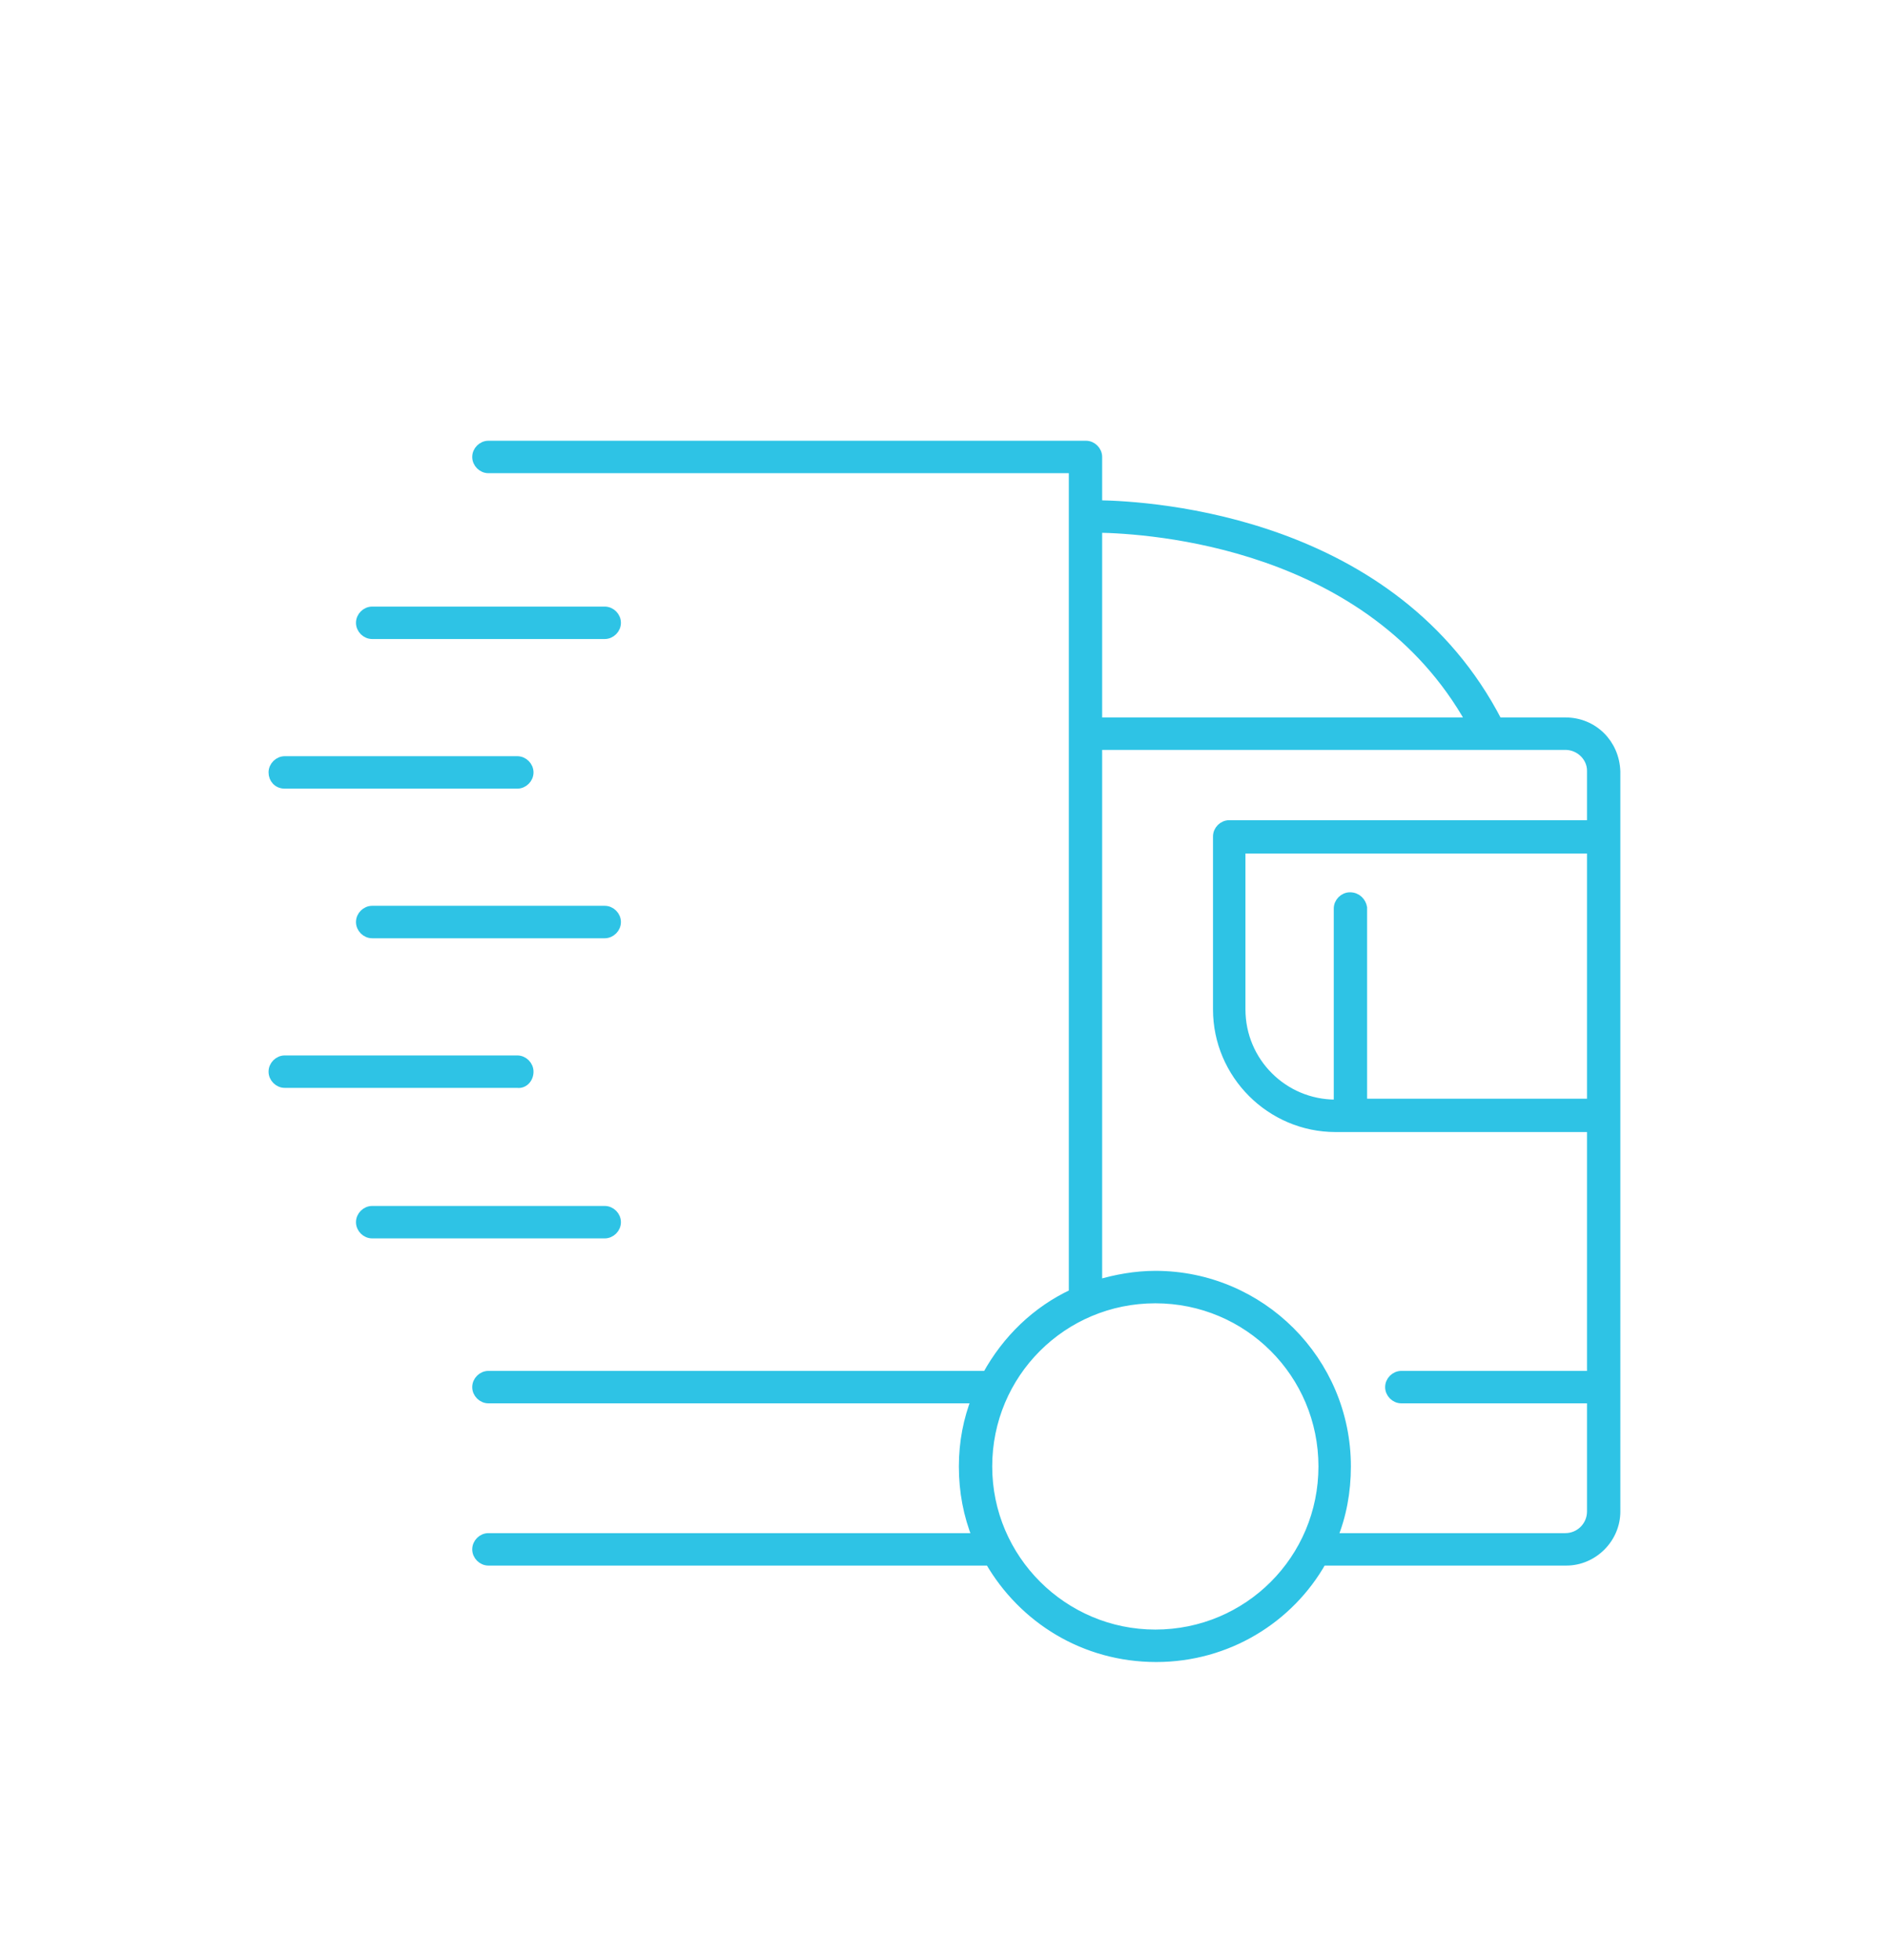 <?xml version="1.0" encoding="utf-8"?>
<!-- Generator: Adobe Illustrator 28.0.0, SVG Export Plug-In . SVG Version: 6.00 Build 0)  -->
<svg version="1.1" id="Layer_1" xmlns="http://www.w3.org/2000/svg" xmlns:xlink="http://www.w3.org/1999/xlink" x="0px" y="0px"
	 viewBox="0 0 209.5 217.5" style="enable-background:new 0 0 209.5 217.5;" xml:space="preserve">
<style type="text/css">
	.st0{fill:#2EC3E5;stroke:#2EC3E5;stroke-miterlimit:10;}
</style>
<g id="Layer_1_00000149348001967341890030000016354548644881171342_">
</g>
<g id="Layer_2_00000180338408868126305470000007150813588431899522_">
	<g>
		<path class="st0" d="M41.3,70.4h25.8c0.7,0,1.3-0.6,1.3-1.3s-0.6-1.3-1.3-1.3H41.3c-0.7,0-1.3,0.6-1.3,1.3
			C40,69.8,40.6,70.4,41.3,70.4z"/>
		<path class="st0" d="M31.6,87h25.8c0.7,0,1.3-0.6,1.3-1.3s-0.6-1.3-1.3-1.3H31.6c-0.7,0-1.3,0.6-1.3,1.3S30.8,87,31.6,87z"/>
		<path class="st0" d="M67.1,101H41.3c-0.7,0-1.3,0.6-1.3,1.3s0.6,1.3,1.3,1.3h25.8c0.7,0,1.3-0.6,1.3-1.3
			C68.4,101.6,67.8,101,67.1,101z"/>
		<path class="st0" d="M58.7,118.9c0-0.7-0.6-1.3-1.3-1.3H31.6c-0.7,0-1.3,0.6-1.3,1.3s0.6,1.3,1.3,1.3h25.8
			C58.1,120.3,58.7,119.7,58.7,118.9z"/>
		<path class="st0" d="M68.4,135.6c0-0.7-0.6-1.3-1.3-1.3H41.3c-0.7,0-1.3,0.6-1.3,1.3c0,0.7,0.6,1.3,1.3,1.3h25.8
			C67.8,136.9,68.4,136.3,68.4,135.6z"/>
		<path class="st0" d="M173.7,80.1h-7.5c-11.5-22.3-38.1-24-44.4-24.1v-5.3c0-0.7-0.6-1.3-1.3-1.3H54.2c-0.7,0-1.3,0.6-1.3,1.3
			s0.6,1.3,1.3,1.3h64.9v91.5c-4.1,1.9-7.4,5.1-9.6,9.1H54.2c-0.7,0-1.3,0.6-1.3,1.3c0,0.7,0.6,1.3,1.3,1.3h54.1
			c-0.9,2.3-1.4,4.8-1.4,7.5c0,2.8,0.5,5.4,1.5,7.9H54.2c-0.7,0-1.3,0.6-1.3,1.3c0,0.7,0.6,1.3,1.3,1.3h55.6
			c3.7,6.4,10.5,10.7,18.5,10.7c7.9,0,14.8-4.3,18.4-10.7h27.1c3,0,5.5-2.5,5.5-5.5V85.6C179.2,82.5,176.8,80.1,173.7,80.1z
			 M149.8,99.5c-0.7,0-1.3,0.6-1.3,1.3v21.7h-0.3c-5.8,0-10.5-4.7-10.5-10.5V94.2h38.9v28.2h-25.4v-21.7
			C151.1,100.1,150.6,99.5,149.8,99.5z M163.2,80.1h-41.4V58.6C127.6,58.7,152.1,60.2,163.2,80.1z M128.2,181.3
			c-10.2,0-18.6-8.3-18.6-18.6s8.3-18.6,18.6-18.6s18.6,8.3,18.6,18.6C146.8,173,138.5,181.3,128.2,181.3z M173.7,170.6h-25.8
			c1-2.4,1.5-5.1,1.5-7.9c0-11.7-9.5-21.2-21.2-21.2c-2.2,0-4.4,0.4-6.4,1V82.7h51.9c1.6,0,2.9,1.3,2.9,2.8v6h-40.2
			c-0.7,0-1.3,0.6-1.3,1.3V112c0,7.2,5.9,13.1,13.1,13.1h28.4v27.5h-21.1c-0.7,0-1.3,0.6-1.3,1.3c0,0.7,0.6,1.3,1.3,1.3h21.1v12.5
			C176.6,169.3,175.3,170.6,173.7,170.6z"/>
	</g>
</g>
</svg>
